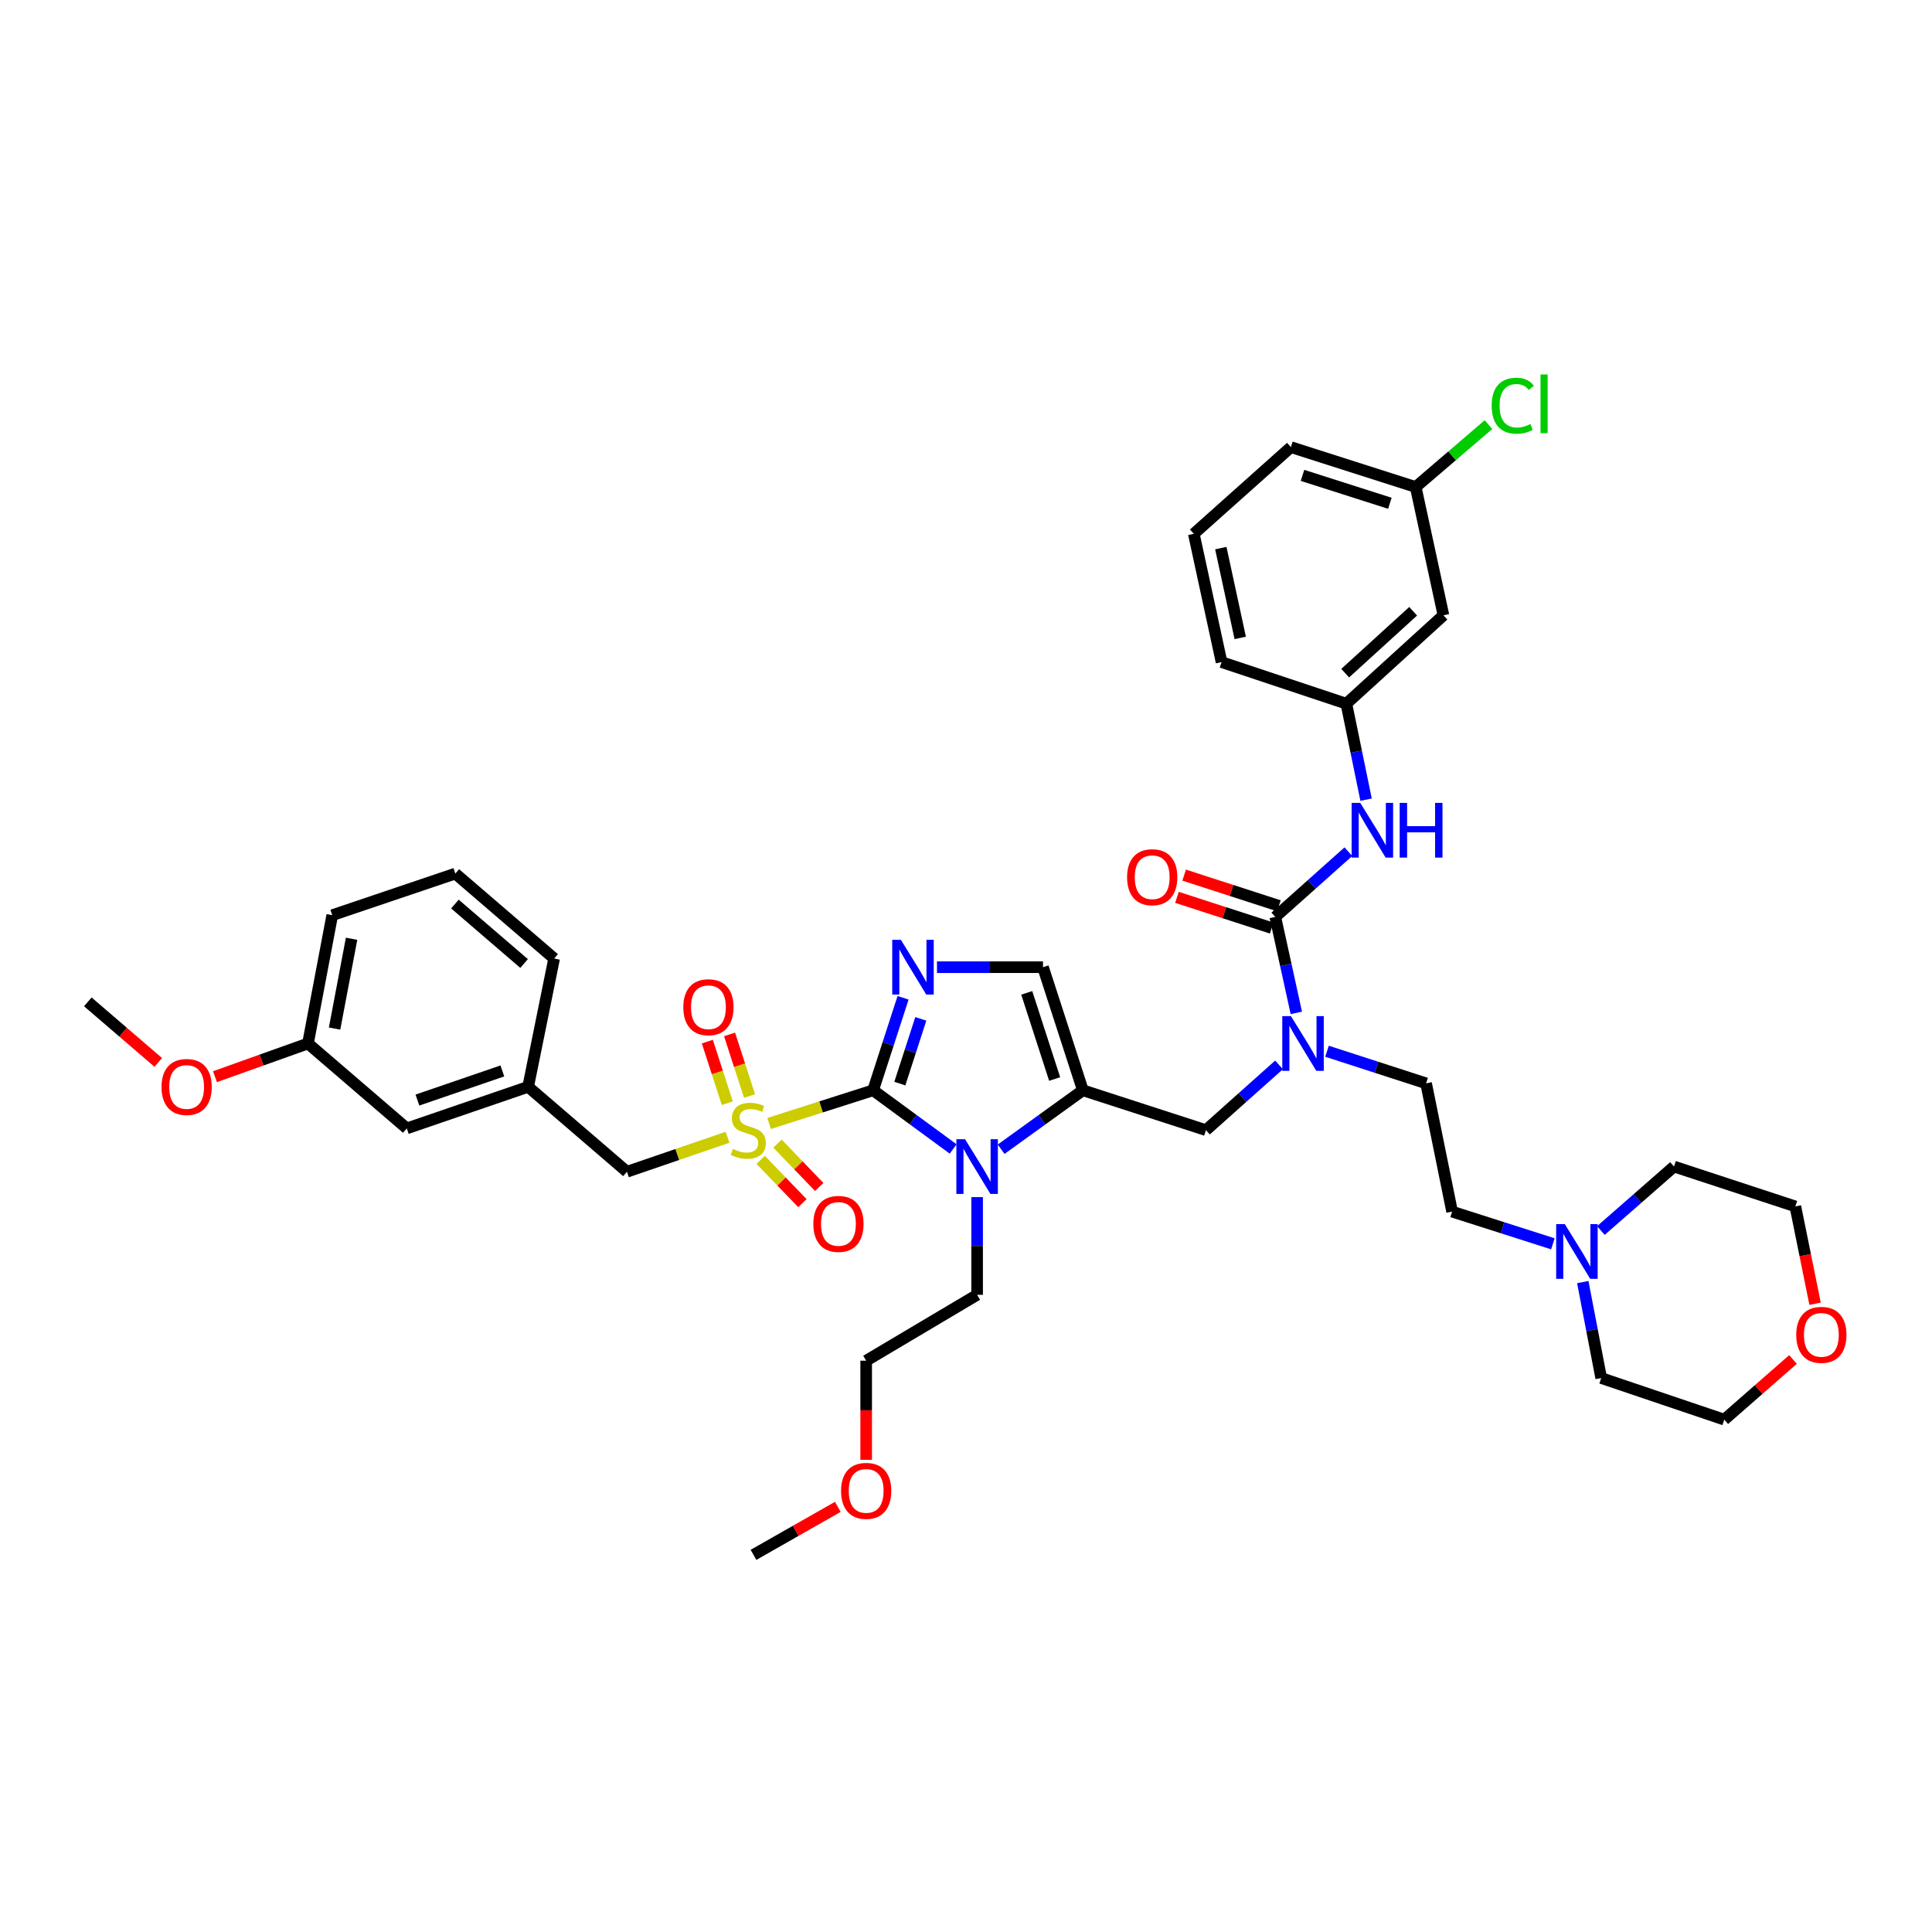 <?xml version='1.0' encoding='iso-8859-1'?>
<svg version='1.1' baseProfile='full'
              xmlns='http://www.w3.org/2000/svg'
                      xmlns:rdkit='http://www.rdkit.org/xml'
                      xmlns:xlink='http://www.w3.org/1999/xlink'
                  xml:space='preserve'
width='1000px' height='1000px' viewBox='0 0 1000 1000'>
<!-- END OF HEADER -->
<rect style='opacity:1.0;fill:#FFFFFF;stroke:none' width='1000' height='1000' x='0' y='0'> </rect>
<path class='bond-0' d='M 662.019,551.193 L 643.106,568.077' style='fill:none;fill-rule:evenodd;stroke:#0000FF;stroke-width:6px;stroke-linecap:butt;stroke-linejoin:miter;stroke-opacity:1' />
<path class='bond-0' d='M 643.106,568.077 L 624.193,584.962' style='fill:none;fill-rule:evenodd;stroke:#000000;stroke-width:6px;stroke-linecap:butt;stroke-linejoin:miter;stroke-opacity:1' />
<path class='bond-1' d='M 670.973,524.265 L 665.531,499.431' style='fill:none;fill-rule:evenodd;stroke:#0000FF;stroke-width:6px;stroke-linecap:butt;stroke-linejoin:miter;stroke-opacity:1' />
<path class='bond-1' d='M 665.531,499.431 L 660.09,474.597' style='fill:none;fill-rule:evenodd;stroke:#000000;stroke-width:6px;stroke-linecap:butt;stroke-linejoin:miter;stroke-opacity:1' />
<path class='bond-2' d='M 686.857,544.123 L 712.502,552.43' style='fill:none;fill-rule:evenodd;stroke:#0000FF;stroke-width:6px;stroke-linecap:butt;stroke-linejoin:miter;stroke-opacity:1' />
<path class='bond-2' d='M 712.502,552.43 L 738.146,560.737' style='fill:none;fill-rule:evenodd;stroke:#000000;stroke-width:6px;stroke-linecap:butt;stroke-linejoin:miter;stroke-opacity:1' />
<path class='bond-3' d='M 747.124,318.47 L 696.874,364.232' style='fill:none;fill-rule:evenodd;stroke:#000000;stroke-width:6px;stroke-linecap:butt;stroke-linejoin:miter;stroke-opacity:1' />
<path class='bond-3' d='M 731.442,316.392 L 696.267,348.425' style='fill:none;fill-rule:evenodd;stroke:#000000;stroke-width:6px;stroke-linecap:butt;stroke-linejoin:miter;stroke-opacity:1' />
<path class='bond-4' d='M 747.124,318.47 L 732.764,252.073' style='fill:none;fill-rule:evenodd;stroke:#000000;stroke-width:6px;stroke-linecap:butt;stroke-linejoin:miter;stroke-opacity:1' />
<path class='bond-5' d='M 660.09,474.597 L 679,457.713' style='fill:none;fill-rule:evenodd;stroke:#000000;stroke-width:6px;stroke-linecap:butt;stroke-linejoin:miter;stroke-opacity:1' />
<path class='bond-5' d='M 679,457.713 L 697.91,440.829' style='fill:none;fill-rule:evenodd;stroke:#0000FF;stroke-width:6px;stroke-linecap:butt;stroke-linejoin:miter;stroke-opacity:1' />
<path class='bond-6' d='M 661.953,468.844 L 637.436,460.902' style='fill:none;fill-rule:evenodd;stroke:#000000;stroke-width:6px;stroke-linecap:butt;stroke-linejoin:miter;stroke-opacity:1' />
<path class='bond-6' d='M 637.436,460.902 L 612.918,452.96' style='fill:none;fill-rule:evenodd;stroke:#FF0000;stroke-width:6px;stroke-linecap:butt;stroke-linejoin:miter;stroke-opacity:1' />
<path class='bond-6' d='M 658.226,480.35 L 633.708,472.409' style='fill:none;fill-rule:evenodd;stroke:#000000;stroke-width:6px;stroke-linecap:butt;stroke-linejoin:miter;stroke-opacity:1' />
<path class='bond-6' d='M 633.708,472.409 L 609.191,464.467' style='fill:none;fill-rule:evenodd;stroke:#FF0000;stroke-width:6px;stroke-linecap:butt;stroke-linejoin:miter;stroke-opacity:1' />
<path class='bond-7' d='M 707.08,413.904 L 701.977,389.068' style='fill:none;fill-rule:evenodd;stroke:#0000FF;stroke-width:6px;stroke-linecap:butt;stroke-linejoin:miter;stroke-opacity:1' />
<path class='bond-7' d='M 701.977,389.068 L 696.874,364.232' style='fill:none;fill-rule:evenodd;stroke:#000000;stroke-width:6px;stroke-linecap:butt;stroke-linejoin:miter;stroke-opacity:1' />
<path class='bond-8' d='M 696.874,364.232 L 632.27,342.695' style='fill:none;fill-rule:evenodd;stroke:#000000;stroke-width:6px;stroke-linecap:butt;stroke-linejoin:miter;stroke-opacity:1' />
<path class='bond-9' d='M 732.764,252.073 L 751.602,235.928' style='fill:none;fill-rule:evenodd;stroke:#000000;stroke-width:6px;stroke-linecap:butt;stroke-linejoin:miter;stroke-opacity:1' />
<path class='bond-9' d='M 751.602,235.928 L 770.44,219.783' style='fill:none;fill-rule:evenodd;stroke:#00CC00;stroke-width:6px;stroke-linecap:butt;stroke-linejoin:miter;stroke-opacity:1' />
<path class='bond-10' d='M 732.764,252.073 L 668.16,231.436' style='fill:none;fill-rule:evenodd;stroke:#000000;stroke-width:6px;stroke-linecap:butt;stroke-linejoin:miter;stroke-opacity:1' />
<path class='bond-10' d='M 719.393,260.499 L 674.17,246.054' style='fill:none;fill-rule:evenodd;stroke:#000000;stroke-width:6px;stroke-linecap:butt;stroke-linejoin:miter;stroke-opacity:1' />
<path class='bond-11' d='M 803.774,643.799 L 777.69,635.467' style='fill:none;fill-rule:evenodd;stroke:#0000FF;stroke-width:6px;stroke-linecap:butt;stroke-linejoin:miter;stroke-opacity:1' />
<path class='bond-11' d='M 777.69,635.467 L 751.606,627.135' style='fill:none;fill-rule:evenodd;stroke:#000000;stroke-width:6px;stroke-linecap:butt;stroke-linejoin:miter;stroke-opacity:1' />
<path class='bond-12' d='M 828.619,636.914 L 847.54,620.359' style='fill:none;fill-rule:evenodd;stroke:#0000FF;stroke-width:6px;stroke-linecap:butt;stroke-linejoin:miter;stroke-opacity:1' />
<path class='bond-12' d='M 847.54,620.359 L 866.46,603.804' style='fill:none;fill-rule:evenodd;stroke:#000000;stroke-width:6px;stroke-linecap:butt;stroke-linejoin:miter;stroke-opacity:1' />
<path class='bond-13' d='M 819.246,663.599 L 824.011,688.434' style='fill:none;fill-rule:evenodd;stroke:#0000FF;stroke-width:6px;stroke-linecap:butt;stroke-linejoin:miter;stroke-opacity:1' />
<path class='bond-13' d='M 824.011,688.434 L 828.776,713.269' style='fill:none;fill-rule:evenodd;stroke:#000000;stroke-width:6px;stroke-linecap:butt;stroke-linejoin:miter;stroke-opacity:1' />
<path class='bond-14' d='M 928.06,703.674 L 910.269,719.24' style='fill:none;fill-rule:evenodd;stroke:#FF0000;stroke-width:6px;stroke-linecap:butt;stroke-linejoin:miter;stroke-opacity:1' />
<path class='bond-14' d='M 910.269,719.24 L 892.479,734.806' style='fill:none;fill-rule:evenodd;stroke:#000000;stroke-width:6px;stroke-linecap:butt;stroke-linejoin:miter;stroke-opacity:1' />
<path class='bond-15' d='M 939.483,674.825 L 934.376,649.633' style='fill:none;fill-rule:evenodd;stroke:#FF0000;stroke-width:6px;stroke-linecap:butt;stroke-linejoin:miter;stroke-opacity:1' />
<path class='bond-15' d='M 934.376,649.633 L 929.27,624.441' style='fill:none;fill-rule:evenodd;stroke:#000000;stroke-width:6px;stroke-linecap:butt;stroke-linejoin:miter;stroke-opacity:1' />
<path class='bond-16' d='M 398.091,581.52 L 425.005,572.923' style='fill:none;fill-rule:evenodd;stroke:#CCCC00;stroke-width:6px;stroke-linecap:butt;stroke-linejoin:miter;stroke-opacity:1' />
<path class='bond-16' d='M 425.005,572.923 L 451.919,564.326' style='fill:none;fill-rule:evenodd;stroke:#000000;stroke-width:6px;stroke-linecap:butt;stroke-linejoin:miter;stroke-opacity:1' />
<path class='bond-17' d='M 376.575,588.645 L 350.54,597.572' style='fill:none;fill-rule:evenodd;stroke:#CCCC00;stroke-width:6px;stroke-linecap:butt;stroke-linejoin:miter;stroke-opacity:1' />
<path class='bond-17' d='M 350.54,597.572 L 324.506,606.499' style='fill:none;fill-rule:evenodd;stroke:#000000;stroke-width:6px;stroke-linecap:butt;stroke-linejoin:miter;stroke-opacity:1' />
<path class='bond-18' d='M 387.953,567.304 L 382.787,551.356' style='fill:none;fill-rule:evenodd;stroke:#CCCC00;stroke-width:6px;stroke-linecap:butt;stroke-linejoin:miter;stroke-opacity:1' />
<path class='bond-18' d='M 382.787,551.356 L 377.621,535.408' style='fill:none;fill-rule:evenodd;stroke:#FF0000;stroke-width:6px;stroke-linecap:butt;stroke-linejoin:miter;stroke-opacity:1' />
<path class='bond-18' d='M 376.446,571.032 L 371.28,555.083' style='fill:none;fill-rule:evenodd;stroke:#CCCC00;stroke-width:6px;stroke-linecap:butt;stroke-linejoin:miter;stroke-opacity:1' />
<path class='bond-18' d='M 371.28,555.083 L 366.114,539.135' style='fill:none;fill-rule:evenodd;stroke:#FF0000;stroke-width:6px;stroke-linecap:butt;stroke-linejoin:miter;stroke-opacity:1' />
<path class='bond-19' d='M 393.721,600.331 L 404.524,611.548' style='fill:none;fill-rule:evenodd;stroke:#CCCC00;stroke-width:6px;stroke-linecap:butt;stroke-linejoin:miter;stroke-opacity:1' />
<path class='bond-19' d='M 404.524,611.548 L 415.327,622.766' style='fill:none;fill-rule:evenodd;stroke:#FF0000;stroke-width:6px;stroke-linecap:butt;stroke-linejoin:miter;stroke-opacity:1' />
<path class='bond-19' d='M 402.433,591.941 L 413.236,603.158' style='fill:none;fill-rule:evenodd;stroke:#CCCC00;stroke-width:6px;stroke-linecap:butt;stroke-linejoin:miter;stroke-opacity:1' />
<path class='bond-19' d='M 413.236,603.158 L 424.039,614.375' style='fill:none;fill-rule:evenodd;stroke:#FF0000;stroke-width:6px;stroke-linecap:butt;stroke-linejoin:miter;stroke-opacity:1' />
<path class='bond-20' d='M 324.506,606.499 L 273.362,562.532' style='fill:none;fill-rule:evenodd;stroke:#000000;stroke-width:6px;stroke-linecap:butt;stroke-linejoin:miter;stroke-opacity:1' />
<path class='bond-21' d='M 159.408,540.101 L 171.974,473.697' style='fill:none;fill-rule:evenodd;stroke:#000000;stroke-width:6px;stroke-linecap:butt;stroke-linejoin:miter;stroke-opacity:1' />
<path class='bond-21' d='M 173.178,532.389 L 181.974,485.906' style='fill:none;fill-rule:evenodd;stroke:#000000;stroke-width:6px;stroke-linecap:butt;stroke-linejoin:miter;stroke-opacity:1' />
<path class='bond-22' d='M 159.408,540.101 L 210.552,584.062' style='fill:none;fill-rule:evenodd;stroke:#000000;stroke-width:6px;stroke-linecap:butt;stroke-linejoin:miter;stroke-opacity:1' />
<path class='bond-23' d='M 159.408,540.101 L 135.337,548.697' style='fill:none;fill-rule:evenodd;stroke:#000000;stroke-width:6px;stroke-linecap:butt;stroke-linejoin:miter;stroke-opacity:1' />
<path class='bond-23' d='M 135.337,548.697 L 111.266,557.294' style='fill:none;fill-rule:evenodd;stroke:#FF0000;stroke-width:6px;stroke-linecap:butt;stroke-linejoin:miter;stroke-opacity:1' />
<path class='bond-24' d='M 171.974,473.697 L 235.677,452.166' style='fill:none;fill-rule:evenodd;stroke:#000000;stroke-width:6px;stroke-linecap:butt;stroke-linejoin:miter;stroke-opacity:1' />
<path class='bond-25' d='M 518.184,594.841 L 539.337,579.583' style='fill:none;fill-rule:evenodd;stroke:#0000FF;stroke-width:6px;stroke-linecap:butt;stroke-linejoin:miter;stroke-opacity:1' />
<path class='bond-25' d='M 539.337,579.583 L 560.49,564.326' style='fill:none;fill-rule:evenodd;stroke:#000000;stroke-width:6px;stroke-linecap:butt;stroke-linejoin:miter;stroke-opacity:1' />
<path class='bond-26' d='M 493.348,594.705 L 472.634,579.515' style='fill:none;fill-rule:evenodd;stroke:#0000FF;stroke-width:6px;stroke-linecap:butt;stroke-linejoin:miter;stroke-opacity:1' />
<path class='bond-26' d='M 472.634,579.515 L 451.919,564.326' style='fill:none;fill-rule:evenodd;stroke:#000000;stroke-width:6px;stroke-linecap:butt;stroke-linejoin:miter;stroke-opacity:1' />
<path class='bond-27' d='M 505.757,619.624 L 505.757,644.913' style='fill:none;fill-rule:evenodd;stroke:#0000FF;stroke-width:6px;stroke-linecap:butt;stroke-linejoin:miter;stroke-opacity:1' />
<path class='bond-27' d='M 505.757,644.913 L 505.757,670.202' style='fill:none;fill-rule:evenodd;stroke:#000000;stroke-width:6px;stroke-linecap:butt;stroke-linejoin:miter;stroke-opacity:1' />
<path class='bond-28' d='M 560.49,564.326 L 539.853,500.616' style='fill:none;fill-rule:evenodd;stroke:#000000;stroke-width:6px;stroke-linecap:butt;stroke-linejoin:miter;stroke-opacity:1' />
<path class='bond-28' d='M 545.887,558.497 L 531.442,513.9' style='fill:none;fill-rule:evenodd;stroke:#000000;stroke-width:6px;stroke-linecap:butt;stroke-linejoin:miter;stroke-opacity:1' />
<path class='bond-29' d='M 560.49,564.326 L 624.193,584.962' style='fill:none;fill-rule:evenodd;stroke:#000000;stroke-width:6px;stroke-linecap:butt;stroke-linejoin:miter;stroke-opacity:1' />
<path class='bond-30' d='M 539.853,500.616 L 512.415,500.616' style='fill:none;fill-rule:evenodd;stroke:#000000;stroke-width:6px;stroke-linecap:butt;stroke-linejoin:miter;stroke-opacity:1' />
<path class='bond-30' d='M 512.415,500.616 L 484.978,500.616' style='fill:none;fill-rule:evenodd;stroke:#0000FF;stroke-width:6px;stroke-linecap:butt;stroke-linejoin:miter;stroke-opacity:1' />
<path class='bond-31' d='M 467.426,516.45 L 459.672,540.388' style='fill:none;fill-rule:evenodd;stroke:#0000FF;stroke-width:6px;stroke-linecap:butt;stroke-linejoin:miter;stroke-opacity:1' />
<path class='bond-31' d='M 459.672,540.388 L 451.919,564.326' style='fill:none;fill-rule:evenodd;stroke:#000000;stroke-width:6px;stroke-linecap:butt;stroke-linejoin:miter;stroke-opacity:1' />
<path class='bond-31' d='M 476.607,527.359 L 471.179,544.115' style='fill:none;fill-rule:evenodd;stroke:#0000FF;stroke-width:6px;stroke-linecap:butt;stroke-linejoin:miter;stroke-opacity:1' />
<path class='bond-31' d='M 471.179,544.115 L 465.752,560.872' style='fill:none;fill-rule:evenodd;stroke:#000000;stroke-width:6px;stroke-linecap:butt;stroke-linejoin:miter;stroke-opacity:1' />
<path class='bond-32' d='M 448.33,755.594 L 448.33,729.946' style='fill:none;fill-rule:evenodd;stroke:#FF0000;stroke-width:6px;stroke-linecap:butt;stroke-linejoin:miter;stroke-opacity:1' />
<path class='bond-32' d='M 448.33,729.946 L 448.33,704.298' style='fill:none;fill-rule:evenodd;stroke:#000000;stroke-width:6px;stroke-linecap:butt;stroke-linejoin:miter;stroke-opacity:1' />
<path class='bond-33' d='M 433.653,779.951 L 411.831,792.371' style='fill:none;fill-rule:evenodd;stroke:#FF0000;stroke-width:6px;stroke-linecap:butt;stroke-linejoin:miter;stroke-opacity:1' />
<path class='bond-33' d='M 411.831,792.371 L 390.01,804.792' style='fill:none;fill-rule:evenodd;stroke:#000000;stroke-width:6px;stroke-linecap:butt;stroke-linejoin:miter;stroke-opacity:1' />
<path class='bond-34' d='M 505.757,670.202 L 448.33,704.298' style='fill:none;fill-rule:evenodd;stroke:#000000;stroke-width:6px;stroke-linecap:butt;stroke-linejoin:miter;stroke-opacity:1' />
<path class='bond-35' d='M 235.677,452.166 L 286.821,496.134' style='fill:none;fill-rule:evenodd;stroke:#000000;stroke-width:6px;stroke-linecap:butt;stroke-linejoin:miter;stroke-opacity:1' />
<path class='bond-35' d='M 235.464,467.934 L 271.265,498.711' style='fill:none;fill-rule:evenodd;stroke:#000000;stroke-width:6px;stroke-linecap:butt;stroke-linejoin:miter;stroke-opacity:1' />
<path class='bond-36' d='M 286.821,496.134 L 273.362,562.532' style='fill:none;fill-rule:evenodd;stroke:#000000;stroke-width:6px;stroke-linecap:butt;stroke-linejoin:miter;stroke-opacity:1' />
<path class='bond-37' d='M 273.362,562.532 L 210.552,584.062' style='fill:none;fill-rule:evenodd;stroke:#000000;stroke-width:6px;stroke-linecap:butt;stroke-linejoin:miter;stroke-opacity:1' />
<path class='bond-37' d='M 260.018,554.319 L 216.051,569.39' style='fill:none;fill-rule:evenodd;stroke:#000000;stroke-width:6px;stroke-linecap:butt;stroke-linejoin:miter;stroke-opacity:1' />
<path class='bond-38' d='M 81.912,549.906 L 63.684,534.235' style='fill:none;fill-rule:evenodd;stroke:#FF0000;stroke-width:6px;stroke-linecap:butt;stroke-linejoin:miter;stroke-opacity:1' />
<path class='bond-38' d='M 63.684,534.235 L 45.455,518.564' style='fill:none;fill-rule:evenodd;stroke:#000000;stroke-width:6px;stroke-linecap:butt;stroke-linejoin:miter;stroke-opacity:1' />
<path class='bond-39' d='M 751.606,627.135 L 738.146,560.737' style='fill:none;fill-rule:evenodd;stroke:#000000;stroke-width:6px;stroke-linecap:butt;stroke-linejoin:miter;stroke-opacity:1' />
<path class='bond-40' d='M 866.46,603.804 L 929.27,624.441' style='fill:none;fill-rule:evenodd;stroke:#000000;stroke-width:6px;stroke-linecap:butt;stroke-linejoin:miter;stroke-opacity:1' />
<path class='bond-41' d='M 828.776,713.269 L 892.479,734.806' style='fill:none;fill-rule:evenodd;stroke:#000000;stroke-width:6px;stroke-linecap:butt;stroke-linejoin:miter;stroke-opacity:1' />
<path class='bond-42' d='M 617.917,276.297 L 632.27,342.695' style='fill:none;fill-rule:evenodd;stroke:#000000;stroke-width:6px;stroke-linecap:butt;stroke-linejoin:miter;stroke-opacity:1' />
<path class='bond-42' d='M 631.892,283.701 L 641.94,330.18' style='fill:none;fill-rule:evenodd;stroke:#000000;stroke-width:6px;stroke-linecap:butt;stroke-linejoin:miter;stroke-opacity:1' />
<path class='bond-43' d='M 617.917,276.297 L 668.16,231.436' style='fill:none;fill-rule:evenodd;stroke:#000000;stroke-width:6px;stroke-linecap:butt;stroke-linejoin:miter;stroke-opacity:1' />
<path  class='atom-0' d='M 668.183 525.941
L 677.463 540.941
Q 678.383 542.421, 679.863 545.101
Q 681.343 547.781, 681.423 547.941
L 681.423 525.941
L 685.183 525.941
L 685.183 554.261
L 681.303 554.261
L 671.343 537.861
Q 670.183 535.941, 668.943 533.741
Q 667.743 531.541, 667.383 530.861
L 667.383 554.261
L 663.703 554.261
L 663.703 525.941
L 668.183 525.941
' fill='#0000FF'/>
<path  class='atom-3' d='M 704.073 415.576
L 713.353 430.576
Q 714.273 432.056, 715.753 434.736
Q 717.233 437.416, 717.313 437.576
L 717.313 415.576
L 721.073 415.576
L 721.073 443.896
L 717.193 443.896
L 707.233 427.496
Q 706.073 425.576, 704.833 423.376
Q 703.633 421.176, 703.273 420.496
L 703.273 443.896
L 699.593 443.896
L 699.593 415.576
L 704.073 415.576
' fill='#0000FF'/>
<path  class='atom-3' d='M 724.473 415.576
L 728.313 415.576
L 728.313 427.616
L 742.793 427.616
L 742.793 415.576
L 746.633 415.576
L 746.633 443.896
L 742.793 443.896
L 742.793 430.816
L 728.313 430.816
L 728.313 443.896
L 724.473 443.896
L 724.473 415.576
' fill='#0000FF'/>
<path  class='atom-4' d='M 583.38 454.041
Q 583.38 447.241, 586.74 443.441
Q 590.1 439.641, 596.38 439.641
Q 602.66 439.641, 606.02 443.441
Q 609.38 447.241, 609.38 454.041
Q 609.38 460.921, 605.98 464.841
Q 602.58 468.721, 596.38 468.721
Q 590.14 468.721, 586.74 464.841
Q 583.38 460.961, 583.38 454.041
M 596.38 465.521
Q 600.7 465.521, 603.02 462.641
Q 605.38 459.721, 605.38 454.041
Q 605.38 448.481, 603.02 445.681
Q 600.7 442.841, 596.38 442.841
Q 592.06 442.841, 589.7 445.641
Q 587.38 448.441, 587.38 454.041
Q 587.38 459.761, 589.7 462.641
Q 592.06 465.521, 596.38 465.521
' fill='#FF0000'/>
<path  class='atom-7' d='M 809.95 633.612
L 819.23 648.612
Q 820.15 650.092, 821.63 652.772
Q 823.11 655.452, 823.19 655.612
L 823.19 633.612
L 826.95 633.612
L 826.95 661.932
L 823.07 661.932
L 813.11 645.532
Q 811.95 643.612, 810.71 641.412
Q 809.51 639.212, 809.15 638.532
L 809.15 661.932
L 805.47 661.932
L 805.47 633.612
L 809.95 633.612
' fill='#0000FF'/>
<path  class='atom-8' d='M 929.729 690.919
Q 929.729 684.119, 933.089 680.319
Q 936.449 676.519, 942.729 676.519
Q 949.009 676.519, 952.369 680.319
Q 955.729 684.119, 955.729 690.919
Q 955.729 697.799, 952.329 701.719
Q 948.929 705.599, 942.729 705.599
Q 936.489 705.599, 933.089 701.719
Q 929.729 697.839, 929.729 690.919
M 942.729 702.399
Q 947.049 702.399, 949.369 699.519
Q 951.729 696.599, 951.729 690.919
Q 951.729 685.359, 949.369 682.559
Q 947.049 679.719, 942.729 679.719
Q 938.409 679.719, 936.049 682.519
Q 933.729 685.319, 933.729 690.919
Q 933.729 696.639, 936.049 699.519
Q 938.409 702.399, 942.729 702.399
' fill='#FF0000'/>
<path  class='atom-9' d='M 379.315 594.682
Q 379.635 594.802, 380.955 595.362
Q 382.275 595.922, 383.715 596.282
Q 385.195 596.602, 386.635 596.602
Q 389.315 596.602, 390.875 595.322
Q 392.435 594.002, 392.435 591.722
Q 392.435 590.162, 391.635 589.202
Q 390.875 588.242, 389.675 587.722
Q 388.475 587.202, 386.475 586.602
Q 383.955 585.842, 382.435 585.122
Q 380.955 584.402, 379.875 582.882
Q 378.835 581.362, 378.835 578.802
Q 378.835 575.242, 381.235 573.042
Q 383.675 570.842, 388.475 570.842
Q 391.755 570.842, 395.475 572.402
L 394.555 575.482
Q 391.155 574.082, 388.595 574.082
Q 385.835 574.082, 384.315 575.242
Q 382.795 576.362, 382.835 578.322
Q 382.835 579.842, 383.595 580.762
Q 384.395 581.682, 385.515 582.202
Q 386.675 582.722, 388.595 583.322
Q 391.155 584.122, 392.675 584.922
Q 394.195 585.722, 395.275 587.362
Q 396.395 588.962, 396.395 591.722
Q 396.395 595.642, 393.755 597.762
Q 391.155 599.842, 386.795 599.842
Q 384.275 599.842, 382.355 599.282
Q 380.475 598.762, 378.235 597.842
L 379.315 594.682
' fill='#CCCC00'/>
<path  class='atom-11' d='M 353.679 521.332
Q 353.679 514.532, 357.039 510.732
Q 360.399 506.932, 366.679 506.932
Q 372.959 506.932, 376.319 510.732
Q 379.679 514.532, 379.679 521.332
Q 379.679 528.212, 376.279 532.132
Q 372.879 536.012, 366.679 536.012
Q 360.439 536.012, 357.039 532.132
Q 353.679 528.252, 353.679 521.332
M 366.679 532.812
Q 370.999 532.812, 373.319 529.932
Q 375.679 527.012, 375.679 521.332
Q 375.679 515.772, 373.319 512.972
Q 370.999 510.132, 366.679 510.132
Q 362.359 510.132, 359.999 512.932
Q 357.679 515.732, 357.679 521.332
Q 357.679 527.052, 359.999 529.932
Q 362.359 532.812, 366.679 532.812
' fill='#FF0000'/>
<path  class='atom-12' d='M 420.977 633.492
Q 420.977 626.692, 424.337 622.892
Q 427.697 619.092, 433.977 619.092
Q 440.257 619.092, 443.617 622.892
Q 446.977 626.692, 446.977 633.492
Q 446.977 640.372, 443.577 644.292
Q 440.177 648.172, 433.977 648.172
Q 427.737 648.172, 424.337 644.292
Q 420.977 640.412, 420.977 633.492
M 433.977 644.972
Q 438.297 644.972, 440.617 642.092
Q 442.977 639.172, 442.977 633.492
Q 442.977 627.932, 440.617 625.132
Q 438.297 622.292, 433.977 622.292
Q 429.657 622.292, 427.297 625.092
Q 424.977 627.892, 424.977 633.492
Q 424.977 639.212, 427.297 642.092
Q 429.657 644.972, 433.977 644.972
' fill='#FF0000'/>
<path  class='atom-15' d='M 499.497 589.644
L 508.777 604.644
Q 509.697 606.124, 511.177 608.804
Q 512.657 611.484, 512.737 611.644
L 512.737 589.644
L 516.497 589.644
L 516.497 617.964
L 512.617 617.964
L 502.657 601.564
Q 501.497 599.644, 500.257 597.444
Q 499.057 595.244, 498.697 594.564
L 498.697 617.964
L 495.017 617.964
L 495.017 589.644
L 499.497 589.644
' fill='#0000FF'/>
<path  class='atom-18' d='M 466.295 486.456
L 475.575 501.456
Q 476.495 502.936, 477.975 505.616
Q 479.455 508.296, 479.535 508.456
L 479.535 486.456
L 483.295 486.456
L 483.295 514.776
L 479.415 514.776
L 469.455 498.376
Q 468.295 496.456, 467.055 494.256
Q 465.855 492.056, 465.495 491.376
L 465.495 514.776
L 461.815 514.776
L 461.815 486.456
L 466.295 486.456
' fill='#0000FF'/>
<path  class='atom-20' d='M 435.33 771.676
Q 435.33 764.876, 438.69 761.076
Q 442.05 757.276, 448.33 757.276
Q 454.61 757.276, 457.97 761.076
Q 461.33 764.876, 461.33 771.676
Q 461.33 778.556, 457.93 782.476
Q 454.53 786.356, 448.33 786.356
Q 442.09 786.356, 438.69 782.476
Q 435.33 778.596, 435.33 771.676
M 448.33 783.156
Q 452.65 783.156, 454.97 780.276
Q 457.33 777.356, 457.33 771.676
Q 457.33 766.116, 454.97 763.316
Q 452.65 760.476, 448.33 760.476
Q 444.01 760.476, 441.65 763.276
Q 439.33 766.076, 439.33 771.676
Q 439.33 777.396, 441.65 780.276
Q 444.01 783.156, 448.33 783.156
' fill='#FF0000'/>
<path  class='atom-29' d='M 83.599 562.612
Q 83.599 555.812, 86.959 552.012
Q 90.319 548.212, 96.599 548.212
Q 102.879 548.212, 106.239 552.012
Q 109.599 555.812, 109.599 562.612
Q 109.599 569.492, 106.199 573.412
Q 102.799 577.292, 96.599 577.292
Q 90.359 577.292, 86.959 573.412
Q 83.599 569.532, 83.599 562.612
M 96.599 574.092
Q 100.919 574.092, 103.239 571.212
Q 105.599 568.292, 105.599 562.612
Q 105.599 557.052, 103.239 554.252
Q 100.919 551.412, 96.599 551.412
Q 92.279 551.412, 89.919 554.212
Q 87.599 557.012, 87.599 562.612
Q 87.599 568.332, 89.919 571.212
Q 92.279 574.092, 96.599 574.092
' fill='#FF0000'/>
<path  class='atom-37' d='M 772.094 209.986
Q 772.094 202.946, 775.374 199.266
Q 778.694 195.546, 784.974 195.546
Q 790.814 195.546, 793.934 199.666
L 791.294 201.826
Q 789.014 198.826, 784.974 198.826
Q 780.694 198.826, 778.414 201.706
Q 776.174 204.546, 776.174 209.986
Q 776.174 215.586, 778.494 218.466
Q 780.854 221.346, 785.414 221.346
Q 788.534 221.346, 792.174 219.466
L 793.294 222.466
Q 791.814 223.426, 789.574 223.986
Q 787.334 224.546, 784.854 224.546
Q 778.694 224.546, 775.374 220.786
Q 772.094 217.026, 772.094 209.986
' fill='#00CC00'/>
<path  class='atom-37' d='M 797.374 193.826
L 801.054 193.826
L 801.054 224.186
L 797.374 224.186
L 797.374 193.826
' fill='#00CC00'/>
</svg>
